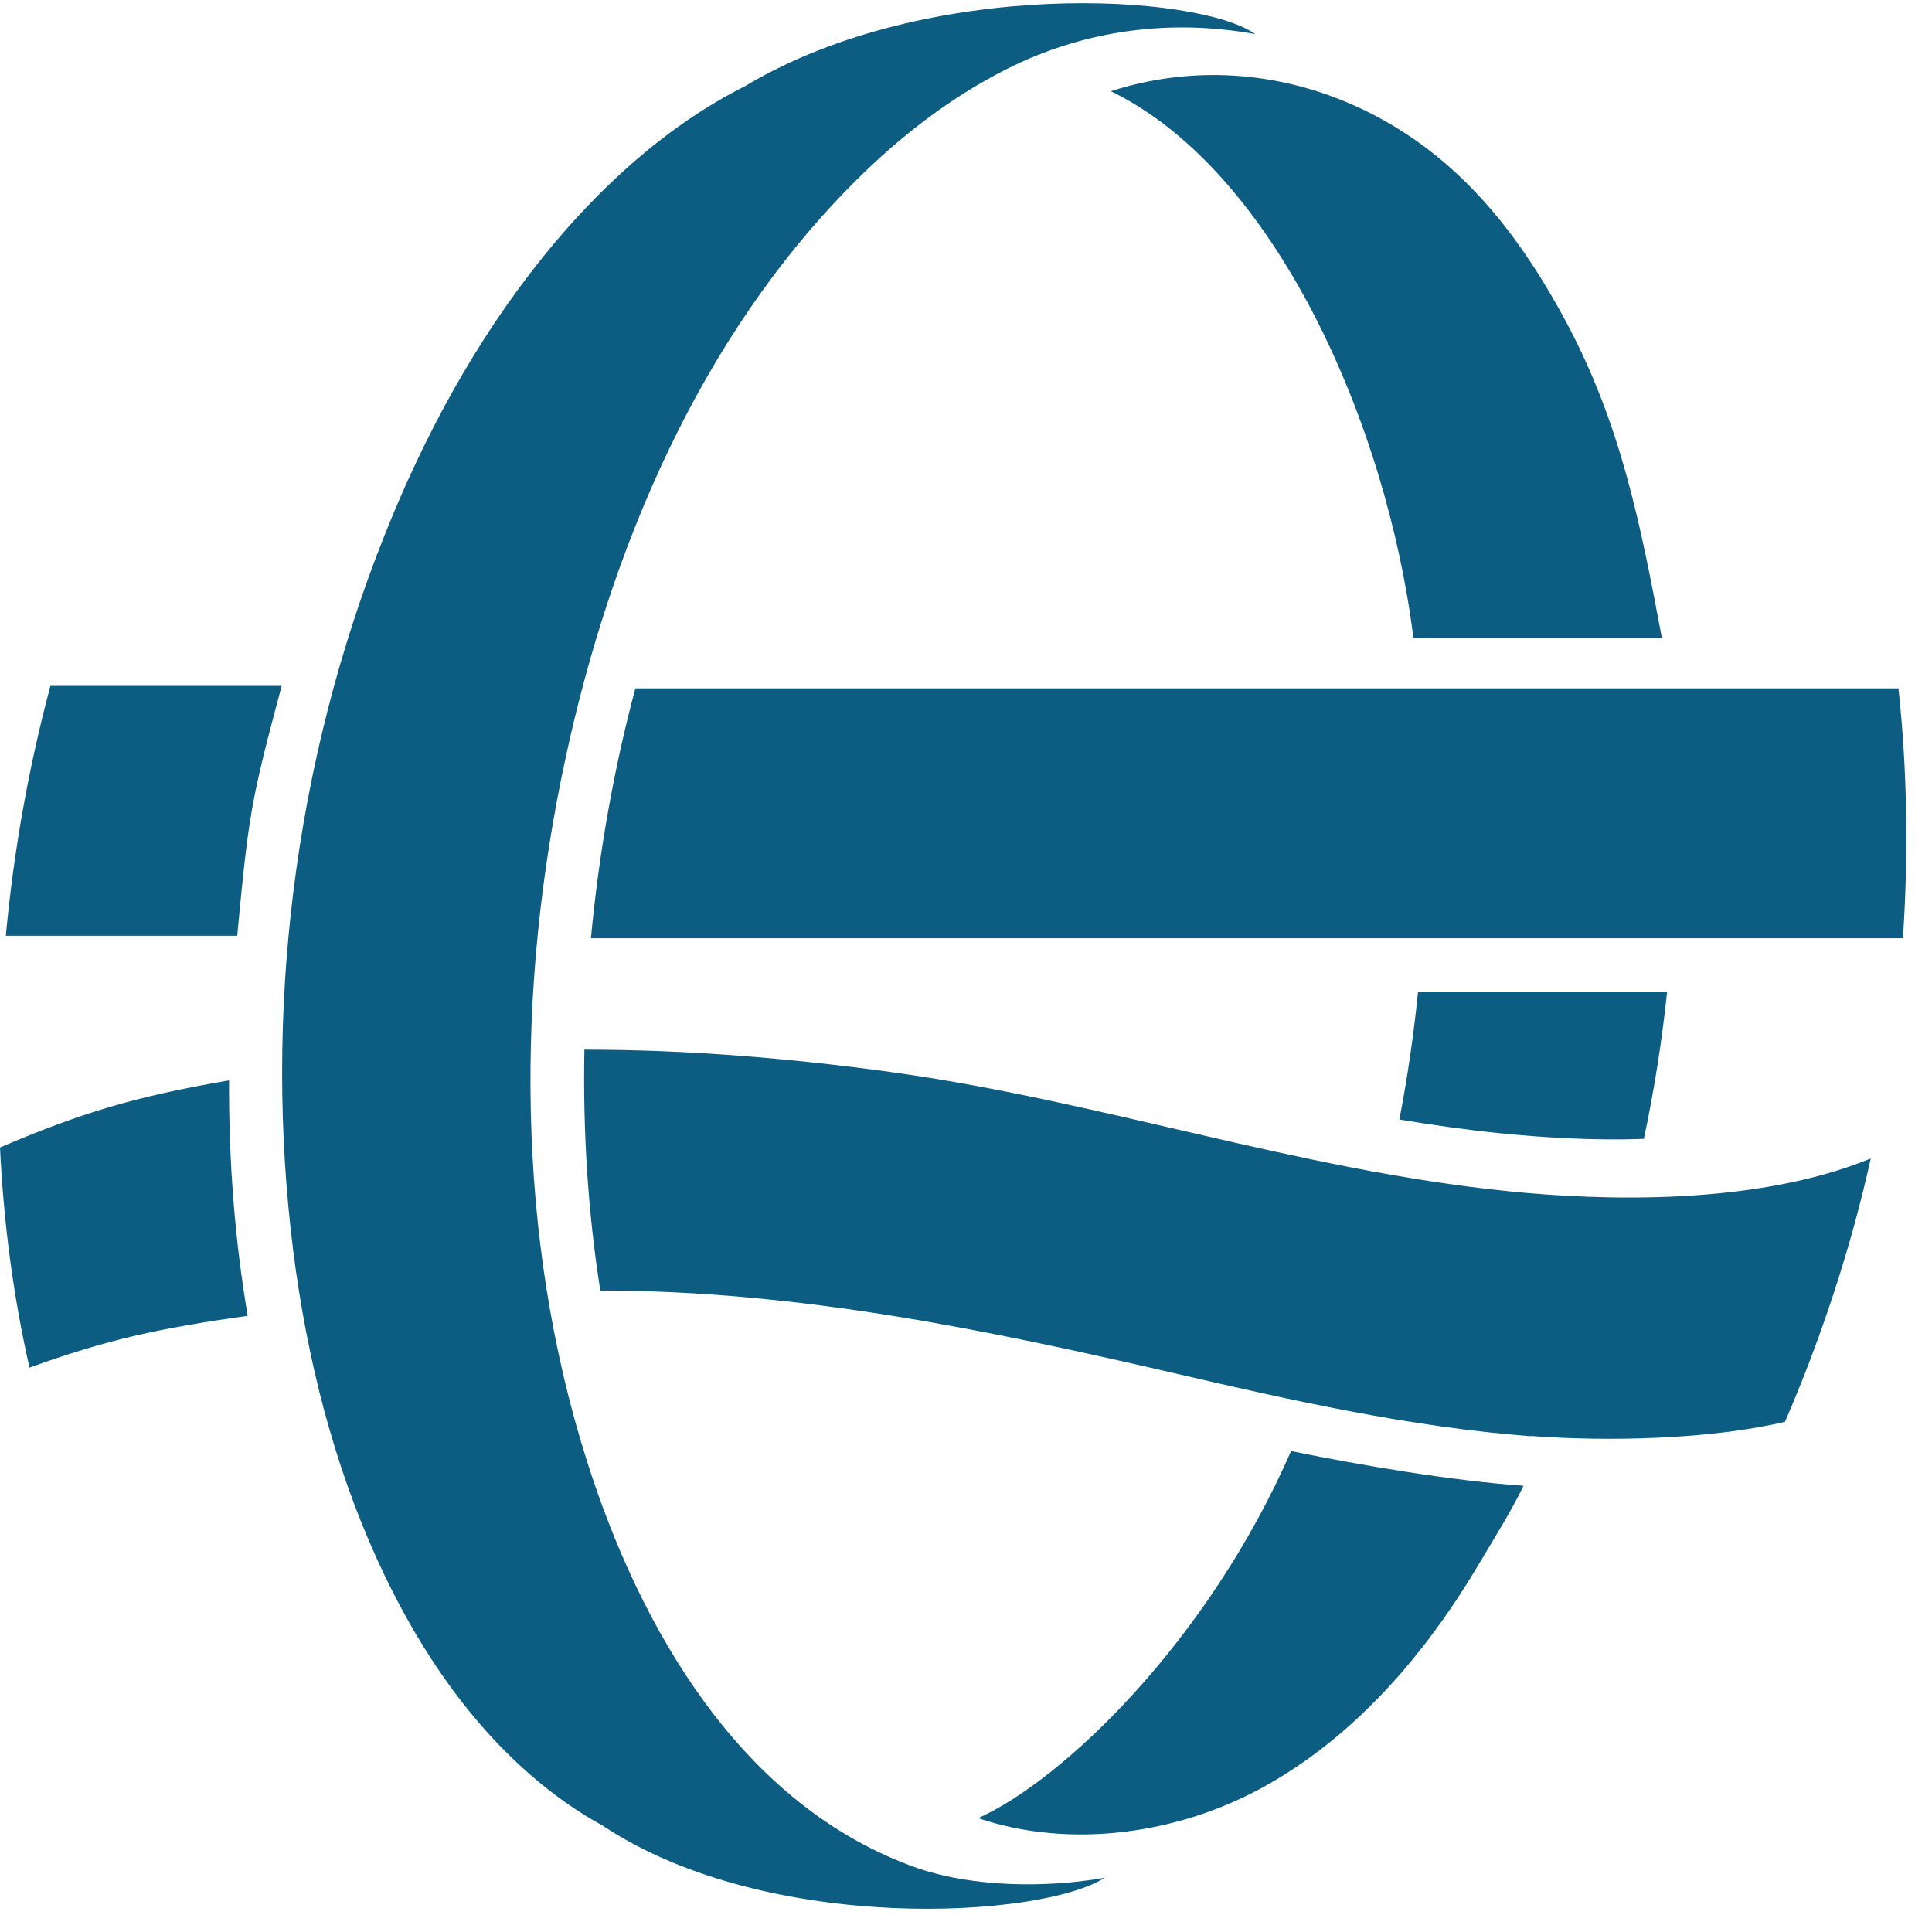 <svg width="56" height="56" viewBox="0 0 56 56" fill="none" xmlns="http://www.w3.org/2000/svg">
<g clip-path="url(#clip0_33_3323)">
<path d="M0 33.256C0.106 35.474 0.394 37.616 0.855 39.641C3.111 38.829 4.573 38.506 7.18 38.14C6.814 35.99 6.628 33.701 6.64 31.315C3.915 31.783 2.351 32.256 0 33.26" fill="#0D5D83"/>
<path d="M26.648 54.169C21.457 52.374 18.522 47.124 17.006 42.327C14.966 35.887 14.927 28.711 16.407 21.906C17.691 15.986 20.244 9.771 24.82 5.222C26.092 3.954 27.545 2.828 29.164 2.009C31.452 0.851 33.961 0.547 36.383 0.988C34.745 -0.181 26.923 -0.666 21.634 2.473H21.642C19.298 3.643 17.333 5.47 15.726 7.463C13.769 9.901 12.288 12.654 11.161 15.478C8.491 22.154 7.637 29.456 8.503 36.285C8.897 39.373 9.661 42.405 10.937 45.213C12 47.541 13.43 49.755 15.391 51.46C16.041 52.023 16.746 52.527 17.518 52.945H17.51C22.288 56.084 30.188 55.603 32.02 54.429C30.287 54.733 28.203 54.689 26.655 54.169" fill="#0D5D83"/>
<path d="M44.374 41.622C46.631 41.791 49.585 41.72 51.739 41.212C52.811 38.735 53.669 36.1 54.225 33.579C50.893 34.95 46.43 34.804 43.717 34.528C37.604 33.906 31.882 31.909 25.824 31.074C22.902 30.673 19.928 30.425 16.939 30.425C16.892 32.866 17.053 35.21 17.4 37.407C23.134 37.407 28.625 38.55 34.068 39.81C37.447 40.594 40.858 41.362 44.371 41.63L44.374 41.622Z" fill="#0D5D83"/>
<path d="M47.648 33.012C47.947 31.606 48.171 30.184 48.321 28.759H41.102C40.976 29.991 40.799 31.22 40.562 32.449C41.527 32.61 42.496 32.748 43.477 32.847C44.694 32.969 46.127 33.063 47.648 33.012Z" fill="#0D5D83"/>
<path d="M40.968 18.495C40.196 12.28 36.951 4.947 32.197 2.643C35.178 1.686 38.207 2.253 40.641 3.805C42.776 5.163 44.237 7.168 45.399 9.338C46.998 12.331 47.561 15.246 48.171 18.495H40.972H40.968Z" fill="#0D5D83"/>
<path d="M55.028 19.952H18.416C17.802 22.248 17.365 24.678 17.128 27.195H55.158C55.32 24.733 55.284 22.339 55.028 19.952Z" fill="#0D5D83"/>
<path d="M44.166 43.067C42.087 42.921 39.44 42.472 37.423 42.059C34.985 47.632 30.779 51.614 28.353 52.7C31.008 53.599 34.178 53.181 36.726 51.739C39.385 50.239 41.397 47.825 42.89 45.296C43.319 44.568 43.796 43.819 44.162 43.063L44.166 43.067Z" fill="#0D5D83"/>
<path d="M1.461 19.881C0.835 22.221 0.398 24.651 0.169 27.124H6.876C7.211 23.564 7.274 23.217 8.164 19.881H1.461Z" fill="#0D5D83"/>
</g>
<defs>
<clipPath id="clip0_33_3323">
<rect width="56" height="56" fill="white"/>
</clipPath>
</defs>
</svg>
